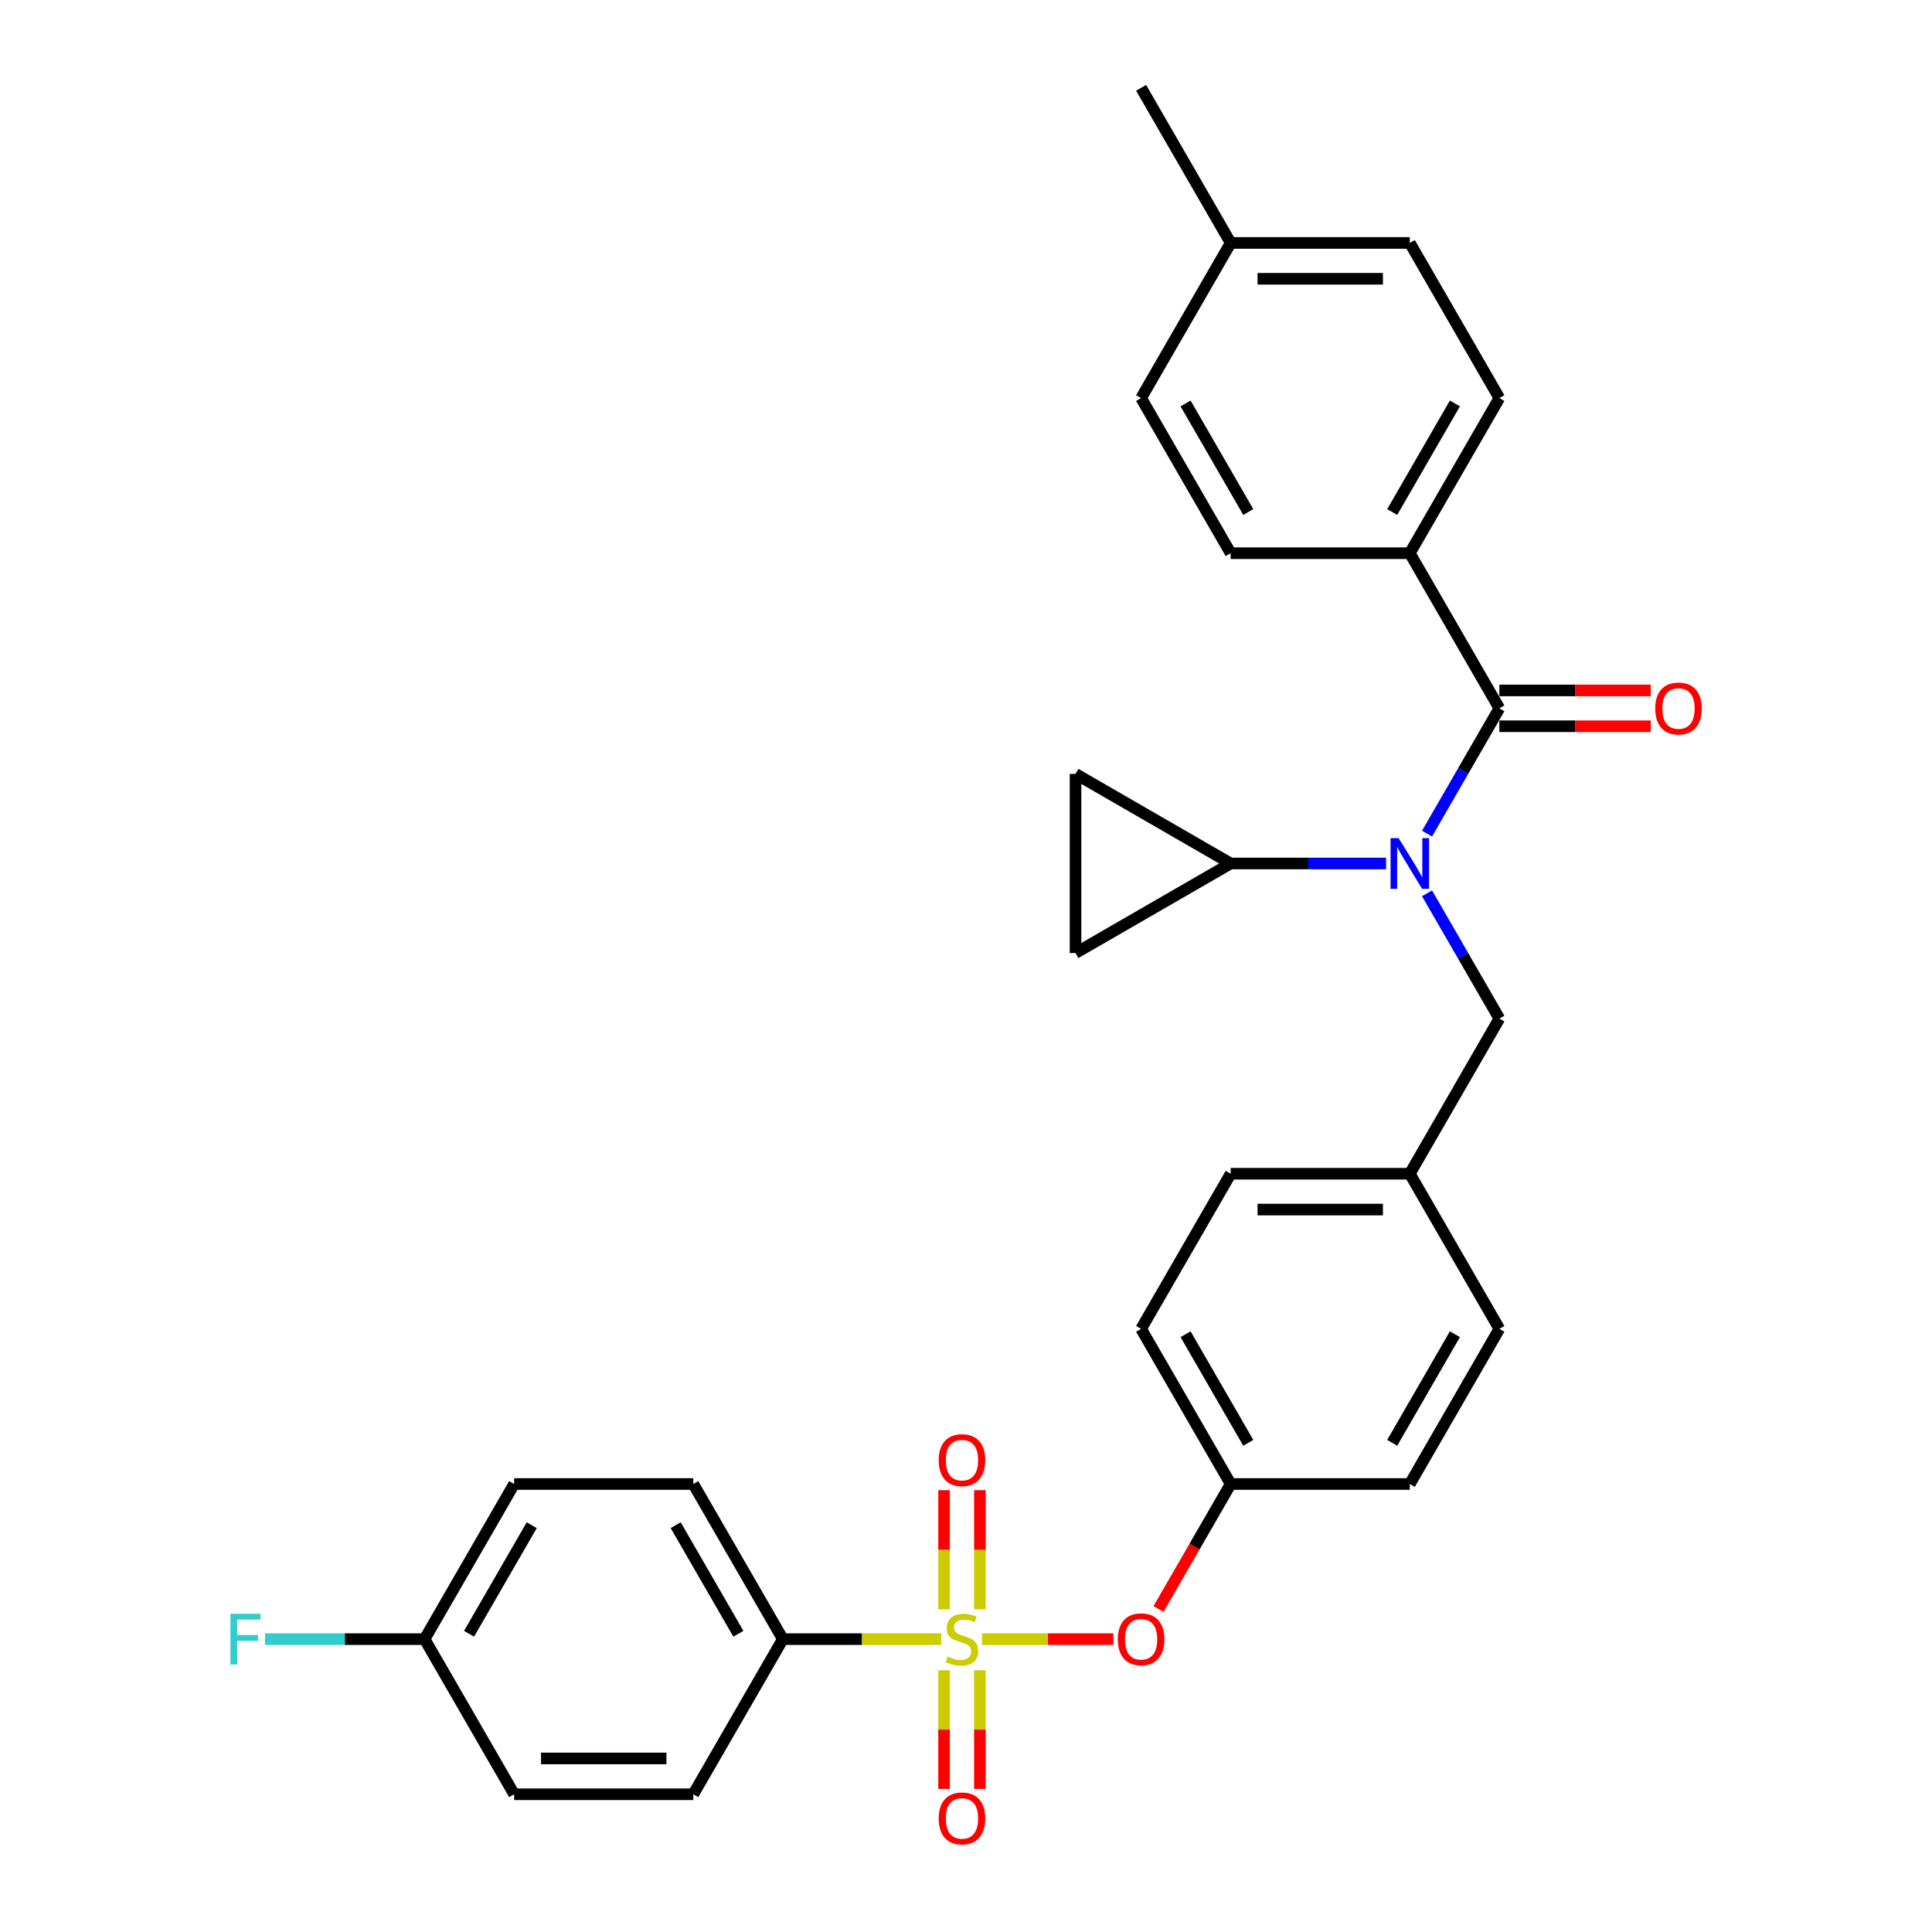 <?xml version='1.0' encoding='iso-8859-1'?>
<svg version='1.1' baseProfile='full'
              xmlns='http://www.w3.org/2000/svg'
                      xmlns:rdkit='http://www.rdkit.org/xml'
                      xmlns:xlink='http://www.w3.org/1999/xlink'
                  xml:space='preserve'
width='1000px' height='1000px' viewBox='0 0 1000 1000'>
<!-- END OF HEADER -->
<rect style='opacity:1.0;fill:#FFFFFF;stroke:none' width='1000' height='1000' x='0' y='0'> </rect>
<path class='bond-0' d='M 738.631,462.38 L 757.351,494.805' style='fill:none;fill-rule:evenodd;stroke:#0000FF;stroke-width:6px;stroke-linecap:butt;stroke-linejoin:miter;stroke-opacity:1' />
<path class='bond-0' d='M 757.351,494.805 L 776.071,527.229' style='fill:none;fill-rule:evenodd;stroke:#000000;stroke-width:6px;stroke-linecap:butt;stroke-linejoin:miter;stroke-opacity:1' />
<path class='bond-1' d='M 738.631,431.487 L 757.351,399.062' style='fill:none;fill-rule:evenodd;stroke:#0000FF;stroke-width:6px;stroke-linecap:butt;stroke-linejoin:miter;stroke-opacity:1' />
<path class='bond-1' d='M 757.351,399.062 L 776.071,366.638' style='fill:none;fill-rule:evenodd;stroke:#000000;stroke-width:6px;stroke-linecap:butt;stroke-linejoin:miter;stroke-opacity:1' />
<path class='bond-2' d='M 717.437,446.934 L 677.216,446.934' style='fill:none;fill-rule:evenodd;stroke:#0000FF;stroke-width:6px;stroke-linecap:butt;stroke-linejoin:miter;stroke-opacity:1' />
<path class='bond-2' d='M 677.216,446.934 L 636.995,446.934' style='fill:none;fill-rule:evenodd;stroke:#000000;stroke-width:6px;stroke-linecap:butt;stroke-linejoin:miter;stroke-opacity:1' />
<path class='bond-3' d='M 729.713,286.342 L 776.071,206.046' style='fill:none;fill-rule:evenodd;stroke:#000000;stroke-width:6px;stroke-linecap:butt;stroke-linejoin:miter;stroke-opacity:1' />
<path class='bond-3' d='M 720.607,265.026 L 753.058,208.819' style='fill:none;fill-rule:evenodd;stroke:#000000;stroke-width:6px;stroke-linecap:butt;stroke-linejoin:miter;stroke-opacity:1' />
<path class='bond-4' d='M 729.713,286.342 L 636.995,286.342' style='fill:none;fill-rule:evenodd;stroke:#000000;stroke-width:6px;stroke-linecap:butt;stroke-linejoin:miter;stroke-opacity:1' />
<path class='bond-5' d='M 729.713,286.342 L 776.071,366.638' style='fill:none;fill-rule:evenodd;stroke:#000000;stroke-width:6px;stroke-linecap:butt;stroke-linejoin:miter;stroke-opacity:1' />
<path class='bond-6' d='M 776.071,375.91 L 815.245,375.91' style='fill:none;fill-rule:evenodd;stroke:#000000;stroke-width:6px;stroke-linecap:butt;stroke-linejoin:miter;stroke-opacity:1' />
<path class='bond-6' d='M 815.245,375.91 L 854.418,375.91' style='fill:none;fill-rule:evenodd;stroke:#FF0000;stroke-width:6px;stroke-linecap:butt;stroke-linejoin:miter;stroke-opacity:1' />
<path class='bond-6' d='M 776.071,357.366 L 815.245,357.366' style='fill:none;fill-rule:evenodd;stroke:#000000;stroke-width:6px;stroke-linecap:butt;stroke-linejoin:miter;stroke-opacity:1' />
<path class='bond-6' d='M 815.245,357.366 L 854.418,357.366' style='fill:none;fill-rule:evenodd;stroke:#FF0000;stroke-width:6px;stroke-linecap:butt;stroke-linejoin:miter;stroke-opacity:1' />
<path class='bond-7' d='M 776.071,206.046 L 729.713,125.75' style='fill:none;fill-rule:evenodd;stroke:#000000;stroke-width:6px;stroke-linecap:butt;stroke-linejoin:miter;stroke-opacity:1' />
<path class='bond-8' d='M 729.713,125.75 L 636.995,125.75' style='fill:none;fill-rule:evenodd;stroke:#000000;stroke-width:6px;stroke-linecap:butt;stroke-linejoin:miter;stroke-opacity:1' />
<path class='bond-8' d='M 715.805,144.294 L 650.903,144.294' style='fill:none;fill-rule:evenodd;stroke:#000000;stroke-width:6px;stroke-linecap:butt;stroke-linejoin:miter;stroke-opacity:1' />
<path class='bond-9' d='M 776.071,527.229 L 729.713,607.525' style='fill:none;fill-rule:evenodd;stroke:#000000;stroke-width:6px;stroke-linecap:butt;stroke-linejoin:miter;stroke-opacity:1' />
<path class='bond-10' d='M 636.995,446.934 L 556.699,493.292' style='fill:none;fill-rule:evenodd;stroke:#000000;stroke-width:6px;stroke-linecap:butt;stroke-linejoin:miter;stroke-opacity:1' />
<path class='bond-11' d='M 636.995,446.934 L 556.699,400.575' style='fill:none;fill-rule:evenodd;stroke:#000000;stroke-width:6px;stroke-linecap:butt;stroke-linejoin:miter;stroke-opacity:1' />
<path class='bond-12' d='M 556.699,493.292 L 556.699,400.575' style='fill:none;fill-rule:evenodd;stroke:#000000;stroke-width:6px;stroke-linecap:butt;stroke-linejoin:miter;stroke-opacity:1' />
<path class='bond-13' d='M 405.201,848.413 L 358.842,768.117' style='fill:none;fill-rule:evenodd;stroke:#000000;stroke-width:6px;stroke-linecap:butt;stroke-linejoin:miter;stroke-opacity:1' />
<path class='bond-13' d='M 382.188,845.64 L 349.737,789.433' style='fill:none;fill-rule:evenodd;stroke:#000000;stroke-width:6px;stroke-linecap:butt;stroke-linejoin:miter;stroke-opacity:1' />
<path class='bond-14' d='M 405.201,848.413 L 358.842,928.708' style='fill:none;fill-rule:evenodd;stroke:#000000;stroke-width:6px;stroke-linecap:butt;stroke-linejoin:miter;stroke-opacity:1' />
<path class='bond-15' d='M 405.201,848.413 L 446.191,848.413' style='fill:none;fill-rule:evenodd;stroke:#000000;stroke-width:6px;stroke-linecap:butt;stroke-linejoin:miter;stroke-opacity:1' />
<path class='bond-15' d='M 446.191,848.413 L 487.182,848.413' style='fill:none;fill-rule:evenodd;stroke:#CCCC00;stroke-width:6px;stroke-linecap:butt;stroke-linejoin:miter;stroke-opacity:1' />
<path class='bond-16' d='M 576.265,848.413 L 542.281,848.413' style='fill:none;fill-rule:evenodd;stroke:#FF0000;stroke-width:6px;stroke-linecap:butt;stroke-linejoin:miter;stroke-opacity:1' />
<path class='bond-16' d='M 542.281,848.413 L 508.296,848.413' style='fill:none;fill-rule:evenodd;stroke:#CCCC00;stroke-width:6px;stroke-linecap:butt;stroke-linejoin:miter;stroke-opacity:1' />
<path class='bond-17' d='M 599.64,832.817 L 618.318,800.467' style='fill:none;fill-rule:evenodd;stroke:#FF0000;stroke-width:6px;stroke-linecap:butt;stroke-linejoin:miter;stroke-opacity:1' />
<path class='bond-17' d='M 618.318,800.467 L 636.995,768.117' style='fill:none;fill-rule:evenodd;stroke:#000000;stroke-width:6px;stroke-linecap:butt;stroke-linejoin:miter;stroke-opacity:1' />
<path class='bond-18' d='M 507.19,833.003 L 507.19,802.158' style='fill:none;fill-rule:evenodd;stroke:#CCCC00;stroke-width:6px;stroke-linecap:butt;stroke-linejoin:miter;stroke-opacity:1' />
<path class='bond-18' d='M 507.19,802.158 L 507.19,771.313' style='fill:none;fill-rule:evenodd;stroke:#FF0000;stroke-width:6px;stroke-linecap:butt;stroke-linejoin:miter;stroke-opacity:1' />
<path class='bond-18' d='M 488.647,833.003 L 488.647,802.158' style='fill:none;fill-rule:evenodd;stroke:#CCCC00;stroke-width:6px;stroke-linecap:butt;stroke-linejoin:miter;stroke-opacity:1' />
<path class='bond-18' d='M 488.647,802.158 L 488.647,771.313' style='fill:none;fill-rule:evenodd;stroke:#FF0000;stroke-width:6px;stroke-linecap:butt;stroke-linejoin:miter;stroke-opacity:1' />
<path class='bond-19' d='M 488.647,864.527 L 488.647,895.232' style='fill:none;fill-rule:evenodd;stroke:#CCCC00;stroke-width:6px;stroke-linecap:butt;stroke-linejoin:miter;stroke-opacity:1' />
<path class='bond-19' d='M 488.647,895.232 L 488.647,925.938' style='fill:none;fill-rule:evenodd;stroke:#FF0000;stroke-width:6px;stroke-linecap:butt;stroke-linejoin:miter;stroke-opacity:1' />
<path class='bond-19' d='M 507.19,864.527 L 507.19,895.232' style='fill:none;fill-rule:evenodd;stroke:#CCCC00;stroke-width:6px;stroke-linecap:butt;stroke-linejoin:miter;stroke-opacity:1' />
<path class='bond-19' d='M 507.19,895.232 L 507.19,925.938' style='fill:none;fill-rule:evenodd;stroke:#FF0000;stroke-width:6px;stroke-linecap:butt;stroke-linejoin:miter;stroke-opacity:1' />
<path class='bond-20' d='M 358.842,768.117 L 266.125,768.117' style='fill:none;fill-rule:evenodd;stroke:#000000;stroke-width:6px;stroke-linecap:butt;stroke-linejoin:miter;stroke-opacity:1' />
<path class='bond-21' d='M 729.713,607.525 L 636.995,607.525' style='fill:none;fill-rule:evenodd;stroke:#000000;stroke-width:6px;stroke-linecap:butt;stroke-linejoin:miter;stroke-opacity:1' />
<path class='bond-21' d='M 715.805,626.069 L 650.903,626.069' style='fill:none;fill-rule:evenodd;stroke:#000000;stroke-width:6px;stroke-linecap:butt;stroke-linejoin:miter;stroke-opacity:1' />
<path class='bond-22' d='M 729.713,607.525 L 776.071,687.821' style='fill:none;fill-rule:evenodd;stroke:#000000;stroke-width:6px;stroke-linecap:butt;stroke-linejoin:miter;stroke-opacity:1' />
<path class='bond-23' d='M 636.995,768.117 L 729.713,768.117' style='fill:none;fill-rule:evenodd;stroke:#000000;stroke-width:6px;stroke-linecap:butt;stroke-linejoin:miter;stroke-opacity:1' />
<path class='bond-24' d='M 636.995,768.117 L 590.636,687.821' style='fill:none;fill-rule:evenodd;stroke:#000000;stroke-width:6px;stroke-linecap:butt;stroke-linejoin:miter;stroke-opacity:1' />
<path class='bond-24' d='M 646.1,746.801 L 613.649,690.594' style='fill:none;fill-rule:evenodd;stroke:#000000;stroke-width:6px;stroke-linecap:butt;stroke-linejoin:miter;stroke-opacity:1' />
<path class='bond-25' d='M 636.995,607.525 L 590.636,687.821' style='fill:none;fill-rule:evenodd;stroke:#000000;stroke-width:6px;stroke-linecap:butt;stroke-linejoin:miter;stroke-opacity:1' />
<path class='bond-26' d='M 776.071,687.821 L 729.713,768.117' style='fill:none;fill-rule:evenodd;stroke:#000000;stroke-width:6px;stroke-linecap:butt;stroke-linejoin:miter;stroke-opacity:1' />
<path class='bond-26' d='M 753.058,690.594 L 720.607,746.801' style='fill:none;fill-rule:evenodd;stroke:#000000;stroke-width:6px;stroke-linecap:butt;stroke-linejoin:miter;stroke-opacity:1' />
<path class='bond-27' d='M 358.842,928.708 L 266.125,928.708' style='fill:none;fill-rule:evenodd;stroke:#000000;stroke-width:6px;stroke-linecap:butt;stroke-linejoin:miter;stroke-opacity:1' />
<path class='bond-27' d='M 344.935,910.165 L 280.032,910.165' style='fill:none;fill-rule:evenodd;stroke:#000000;stroke-width:6px;stroke-linecap:butt;stroke-linejoin:miter;stroke-opacity:1' />
<path class='bond-28' d='M 219.766,848.413 L 266.125,928.708' style='fill:none;fill-rule:evenodd;stroke:#000000;stroke-width:6px;stroke-linecap:butt;stroke-linejoin:miter;stroke-opacity:1' />
<path class='bond-29' d='M 219.766,848.413 L 178.469,848.413' style='fill:none;fill-rule:evenodd;stroke:#000000;stroke-width:6px;stroke-linecap:butt;stroke-linejoin:miter;stroke-opacity:1' />
<path class='bond-29' d='M 178.469,848.413 L 137.173,848.413' style='fill:none;fill-rule:evenodd;stroke:#33CCCC;stroke-width:6px;stroke-linecap:butt;stroke-linejoin:miter;stroke-opacity:1' />
<path class='bond-30' d='M 219.766,848.413 L 266.125,768.117' style='fill:none;fill-rule:evenodd;stroke:#000000;stroke-width:6px;stroke-linecap:butt;stroke-linejoin:miter;stroke-opacity:1' />
<path class='bond-30' d='M 242.779,845.64 L 275.23,789.433' style='fill:none;fill-rule:evenodd;stroke:#000000;stroke-width:6px;stroke-linecap:butt;stroke-linejoin:miter;stroke-opacity:1' />
<path class='bond-31' d='M 636.995,125.75 L 590.636,206.046' style='fill:none;fill-rule:evenodd;stroke:#000000;stroke-width:6px;stroke-linecap:butt;stroke-linejoin:miter;stroke-opacity:1' />
<path class='bond-32' d='M 636.995,125.75 L 590.636,45.455' style='fill:none;fill-rule:evenodd;stroke:#000000;stroke-width:6px;stroke-linecap:butt;stroke-linejoin:miter;stroke-opacity:1' />
<path class='bond-33' d='M 590.636,206.046 L 636.995,286.342' style='fill:none;fill-rule:evenodd;stroke:#000000;stroke-width:6px;stroke-linecap:butt;stroke-linejoin:miter;stroke-opacity:1' />
<path class='bond-33' d='M 613.649,208.819 L 646.1,265.026' style='fill:none;fill-rule:evenodd;stroke:#000000;stroke-width:6px;stroke-linecap:butt;stroke-linejoin:miter;stroke-opacity:1' />
<path  class='atom-0' d='M 723.909 433.805
L 732.513 447.712
Q 733.366 449.085, 734.738 451.569
Q 736.11 454.054, 736.184 454.203
L 736.184 433.805
L 739.671 433.805
L 739.671 460.062
L 736.073 460.062
L 726.838 444.857
Q 725.763 443.076, 724.613 441.037
Q 723.501 438.997, 723.167 438.366
L 723.167 460.062
L 719.755 460.062
L 719.755 433.805
L 723.909 433.805
' fill='#0000FF'/>
<path  class='atom-3' d='M 856.736 366.712
Q 856.736 360.407, 859.851 356.884
Q 862.966 353.361, 868.789 353.361
Q 874.612 353.361, 877.727 356.884
Q 880.842 360.407, 880.842 366.712
Q 880.842 373.091, 877.69 376.725
Q 874.538 380.323, 868.789 380.323
Q 863.003 380.323, 859.851 376.725
Q 856.736 373.128, 856.736 366.712
M 868.789 377.356
Q 872.794 377.356, 874.945 374.686
Q 877.134 371.978, 877.134 366.712
Q 877.134 361.557, 874.945 358.961
Q 872.794 356.328, 868.789 356.328
Q 864.784 356.328, 862.596 358.924
Q 860.444 361.52, 860.444 366.712
Q 860.444 372.015, 862.596 374.686
Q 864.784 377.356, 868.789 377.356
' fill='#FF0000'/>
<path  class='atom-10' d='M 578.583 848.487
Q 578.583 842.182, 581.698 838.659
Q 584.814 835.135, 590.636 835.135
Q 596.459 835.135, 599.574 838.659
Q 602.69 842.182, 602.69 848.487
Q 602.69 854.866, 599.537 858.5
Q 596.385 862.098, 590.636 862.098
Q 584.851 862.098, 581.698 858.5
Q 578.583 854.903, 578.583 848.487
M 590.636 859.131
Q 594.642 859.131, 596.793 856.46
Q 598.981 853.753, 598.981 848.487
Q 598.981 843.332, 596.793 840.736
Q 594.642 838.102, 590.636 838.102
Q 586.631 838.102, 584.443 840.698
Q 582.292 843.295, 582.292 848.487
Q 582.292 853.79, 584.443 856.46
Q 586.631 859.131, 590.636 859.131
' fill='#FF0000'/>
<path  class='atom-11' d='M 490.501 857.425
Q 490.798 857.536, 492.022 858.055
Q 493.246 858.574, 494.581 858.908
Q 495.953 859.205, 497.288 859.205
Q 499.773 859.205, 501.219 858.018
Q 502.666 856.794, 502.666 854.68
Q 502.666 853.234, 501.924 852.344
Q 501.219 851.454, 500.107 850.972
Q 498.994 850.489, 497.14 849.933
Q 494.803 849.228, 493.394 848.561
Q 492.022 847.893, 491.02 846.484
Q 490.056 845.075, 490.056 842.701
Q 490.056 839.4, 492.281 837.361
Q 494.544 835.321, 498.994 835.321
Q 502.035 835.321, 505.484 836.767
L 504.631 839.623
Q 501.479 838.325, 499.105 838.325
Q 496.546 838.325, 495.137 839.4
Q 493.728 840.439, 493.765 842.256
Q 493.765 843.665, 494.47 844.518
Q 495.211 845.371, 496.25 845.854
Q 497.325 846.336, 499.105 846.892
Q 501.479 847.634, 502.888 848.375
Q 504.298 849.117, 505.299 850.638
Q 506.337 852.121, 506.337 854.68
Q 506.337 858.315, 503.89 860.28
Q 501.479 862.209, 497.436 862.209
Q 495.1 862.209, 493.32 861.69
Q 491.577 861.208, 489.5 860.355
L 490.501 857.425
' fill='#CCCC00'/>
<path  class='atom-12' d='M 485.865 755.769
Q 485.865 749.464, 488.981 745.941
Q 492.096 742.418, 497.919 742.418
Q 503.741 742.418, 506.857 745.941
Q 509.972 749.464, 509.972 755.769
Q 509.972 762.148, 506.82 765.783
Q 503.667 769.38, 497.919 769.38
Q 492.133 769.38, 488.981 765.783
Q 485.865 762.185, 485.865 755.769
M 497.919 766.413
Q 501.924 766.413, 504.075 763.743
Q 506.263 761.035, 506.263 755.769
Q 506.263 750.614, 504.075 748.018
Q 501.924 745.385, 497.919 745.385
Q 493.913 745.385, 491.725 747.981
Q 489.574 750.577, 489.574 755.769
Q 489.574 761.073, 491.725 763.743
Q 493.913 766.413, 497.919 766.413
' fill='#FF0000'/>
<path  class='atom-13' d='M 485.865 941.204
Q 485.865 934.9, 488.981 931.376
Q 492.096 927.853, 497.919 927.853
Q 503.741 927.853, 506.857 931.376
Q 509.972 934.9, 509.972 941.204
Q 509.972 947.583, 506.82 951.218
Q 503.667 954.815, 497.919 954.815
Q 492.133 954.815, 488.981 951.218
Q 485.865 947.62, 485.865 941.204
M 497.919 951.848
Q 501.924 951.848, 504.075 949.178
Q 506.263 946.471, 506.263 941.204
Q 506.263 936.049, 504.075 933.453
Q 501.924 930.82, 497.919 930.82
Q 493.913 930.82, 491.725 933.416
Q 489.574 936.012, 489.574 941.204
Q 489.574 946.508, 491.725 949.178
Q 493.913 951.848, 497.919 951.848
' fill='#FF0000'/>
<path  class='atom-25' d='M 119.241 835.284
L 134.855 835.284
L 134.855 838.288
L 122.765 838.288
L 122.765 846.262
L 133.52 846.262
L 133.52 849.303
L 122.765 849.303
L 122.765 861.541
L 119.241 861.541
L 119.241 835.284
' fill='#33CCCC'/>
</svg>
